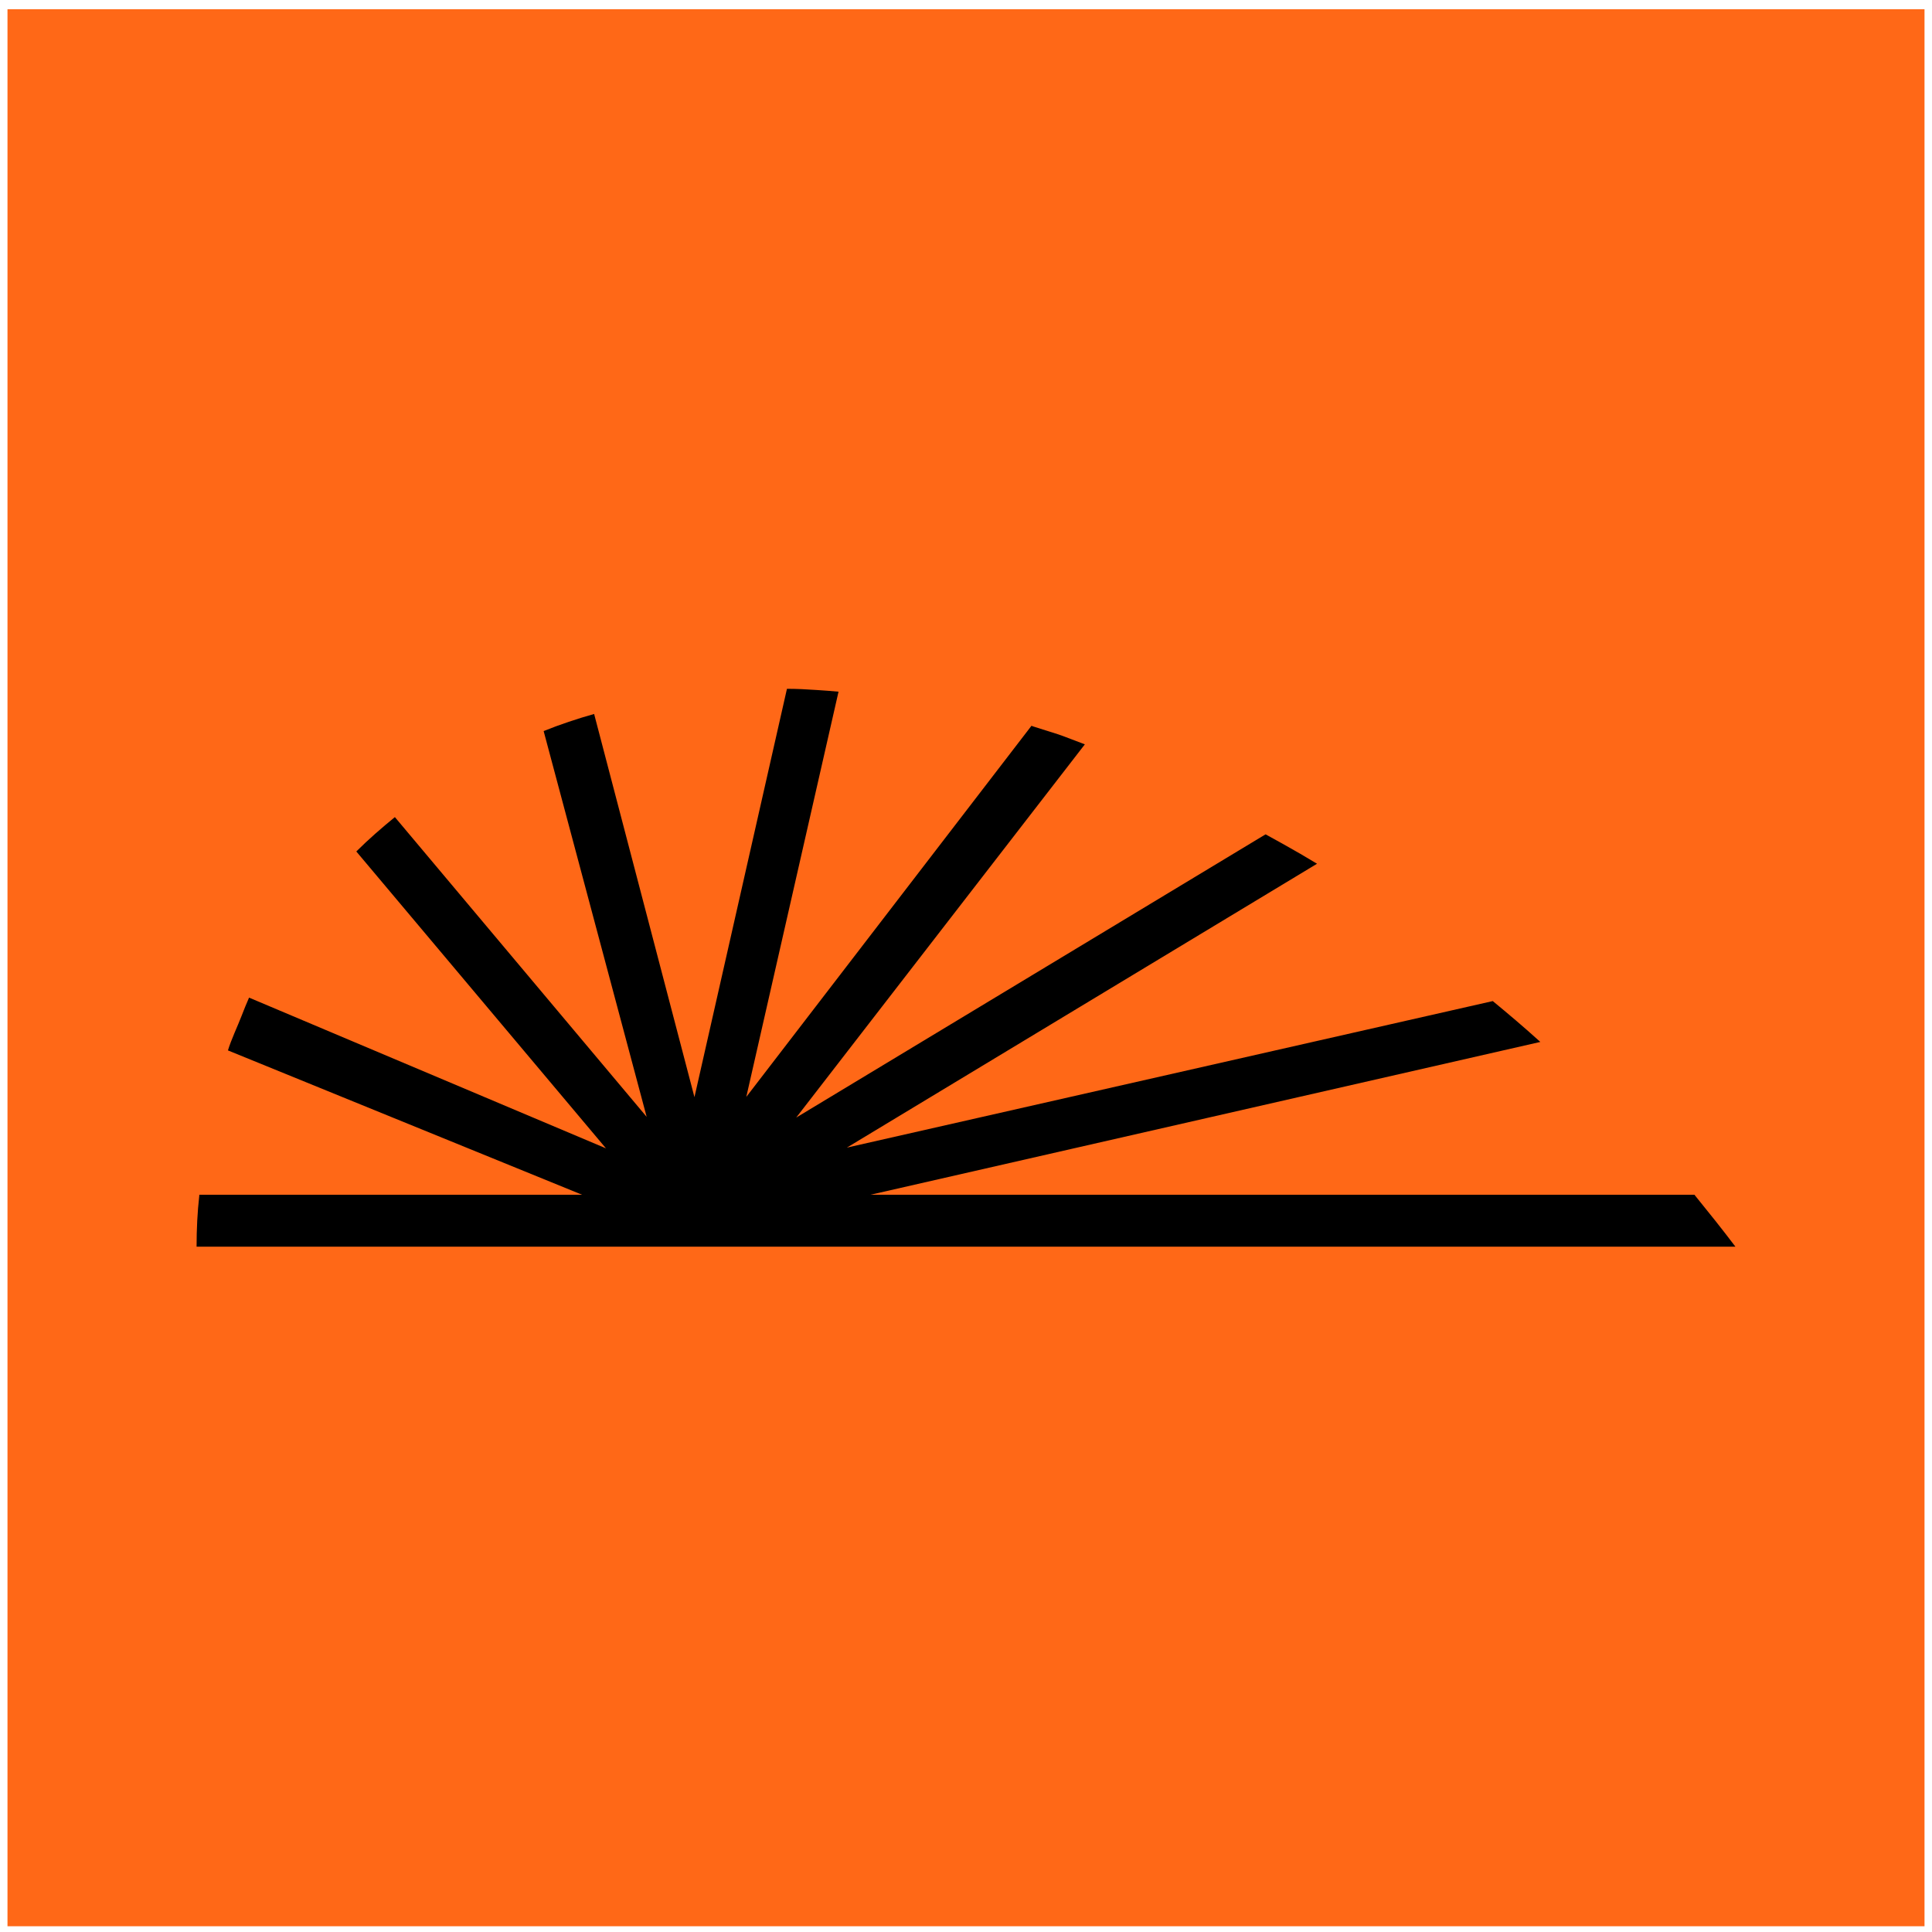 <svg width="129" height="129" viewBox="0 0 129 129" fill="none" xmlns="http://www.w3.org/2000/svg">
<rect x="0.5" y="0.616" width="128" height="128" fill="#FF6817"/>
<path d="M115.874 83.24C114.989 82.069 114.088 80.945 113.188 79.837C113.172 79.821 113.156 79.789 113.14 79.773H58.125L102.849 69.57C102.802 69.538 102.77 69.49 102.723 69.458C101.712 68.543 100.684 67.676 99.673 66.842L56.545 76.627L87.939 57.672L86.802 56.997C86.028 56.548 85.269 56.131 84.511 55.713H84.495L53.163 74.621L72.436 49.7C71.868 49.491 71.226 49.23 70.673 49.038C70.104 48.861 69.551 48.684 68.998 48.508C68.951 48.492 68.919 48.476 68.872 48.46L49.83 73.241V73.257L49.826 73.26L49.83 73.241L55.989 46.184C55.5 46.136 55.01 46.104 54.536 46.072C53.856 46.024 53.193 45.992 52.561 45.992H52.545L46.369 73.257L39.67 47.672C38.58 47.977 37.373 48.379 36.299 48.813L43.178 74.573L26.366 54.558C25.482 55.28 24.613 56.034 23.791 56.853L40.46 76.675H40.476L40.483 76.683L40.46 76.675L16.63 66.611C16.456 67.012 16.282 67.429 16.124 67.847C15.871 68.505 15.425 69.446 15.22 70.136L38.864 79.773H13.306V79.837C13.18 80.945 13.126 82.069 13.126 83.24H115.874Z" fill="black"/>
</svg>